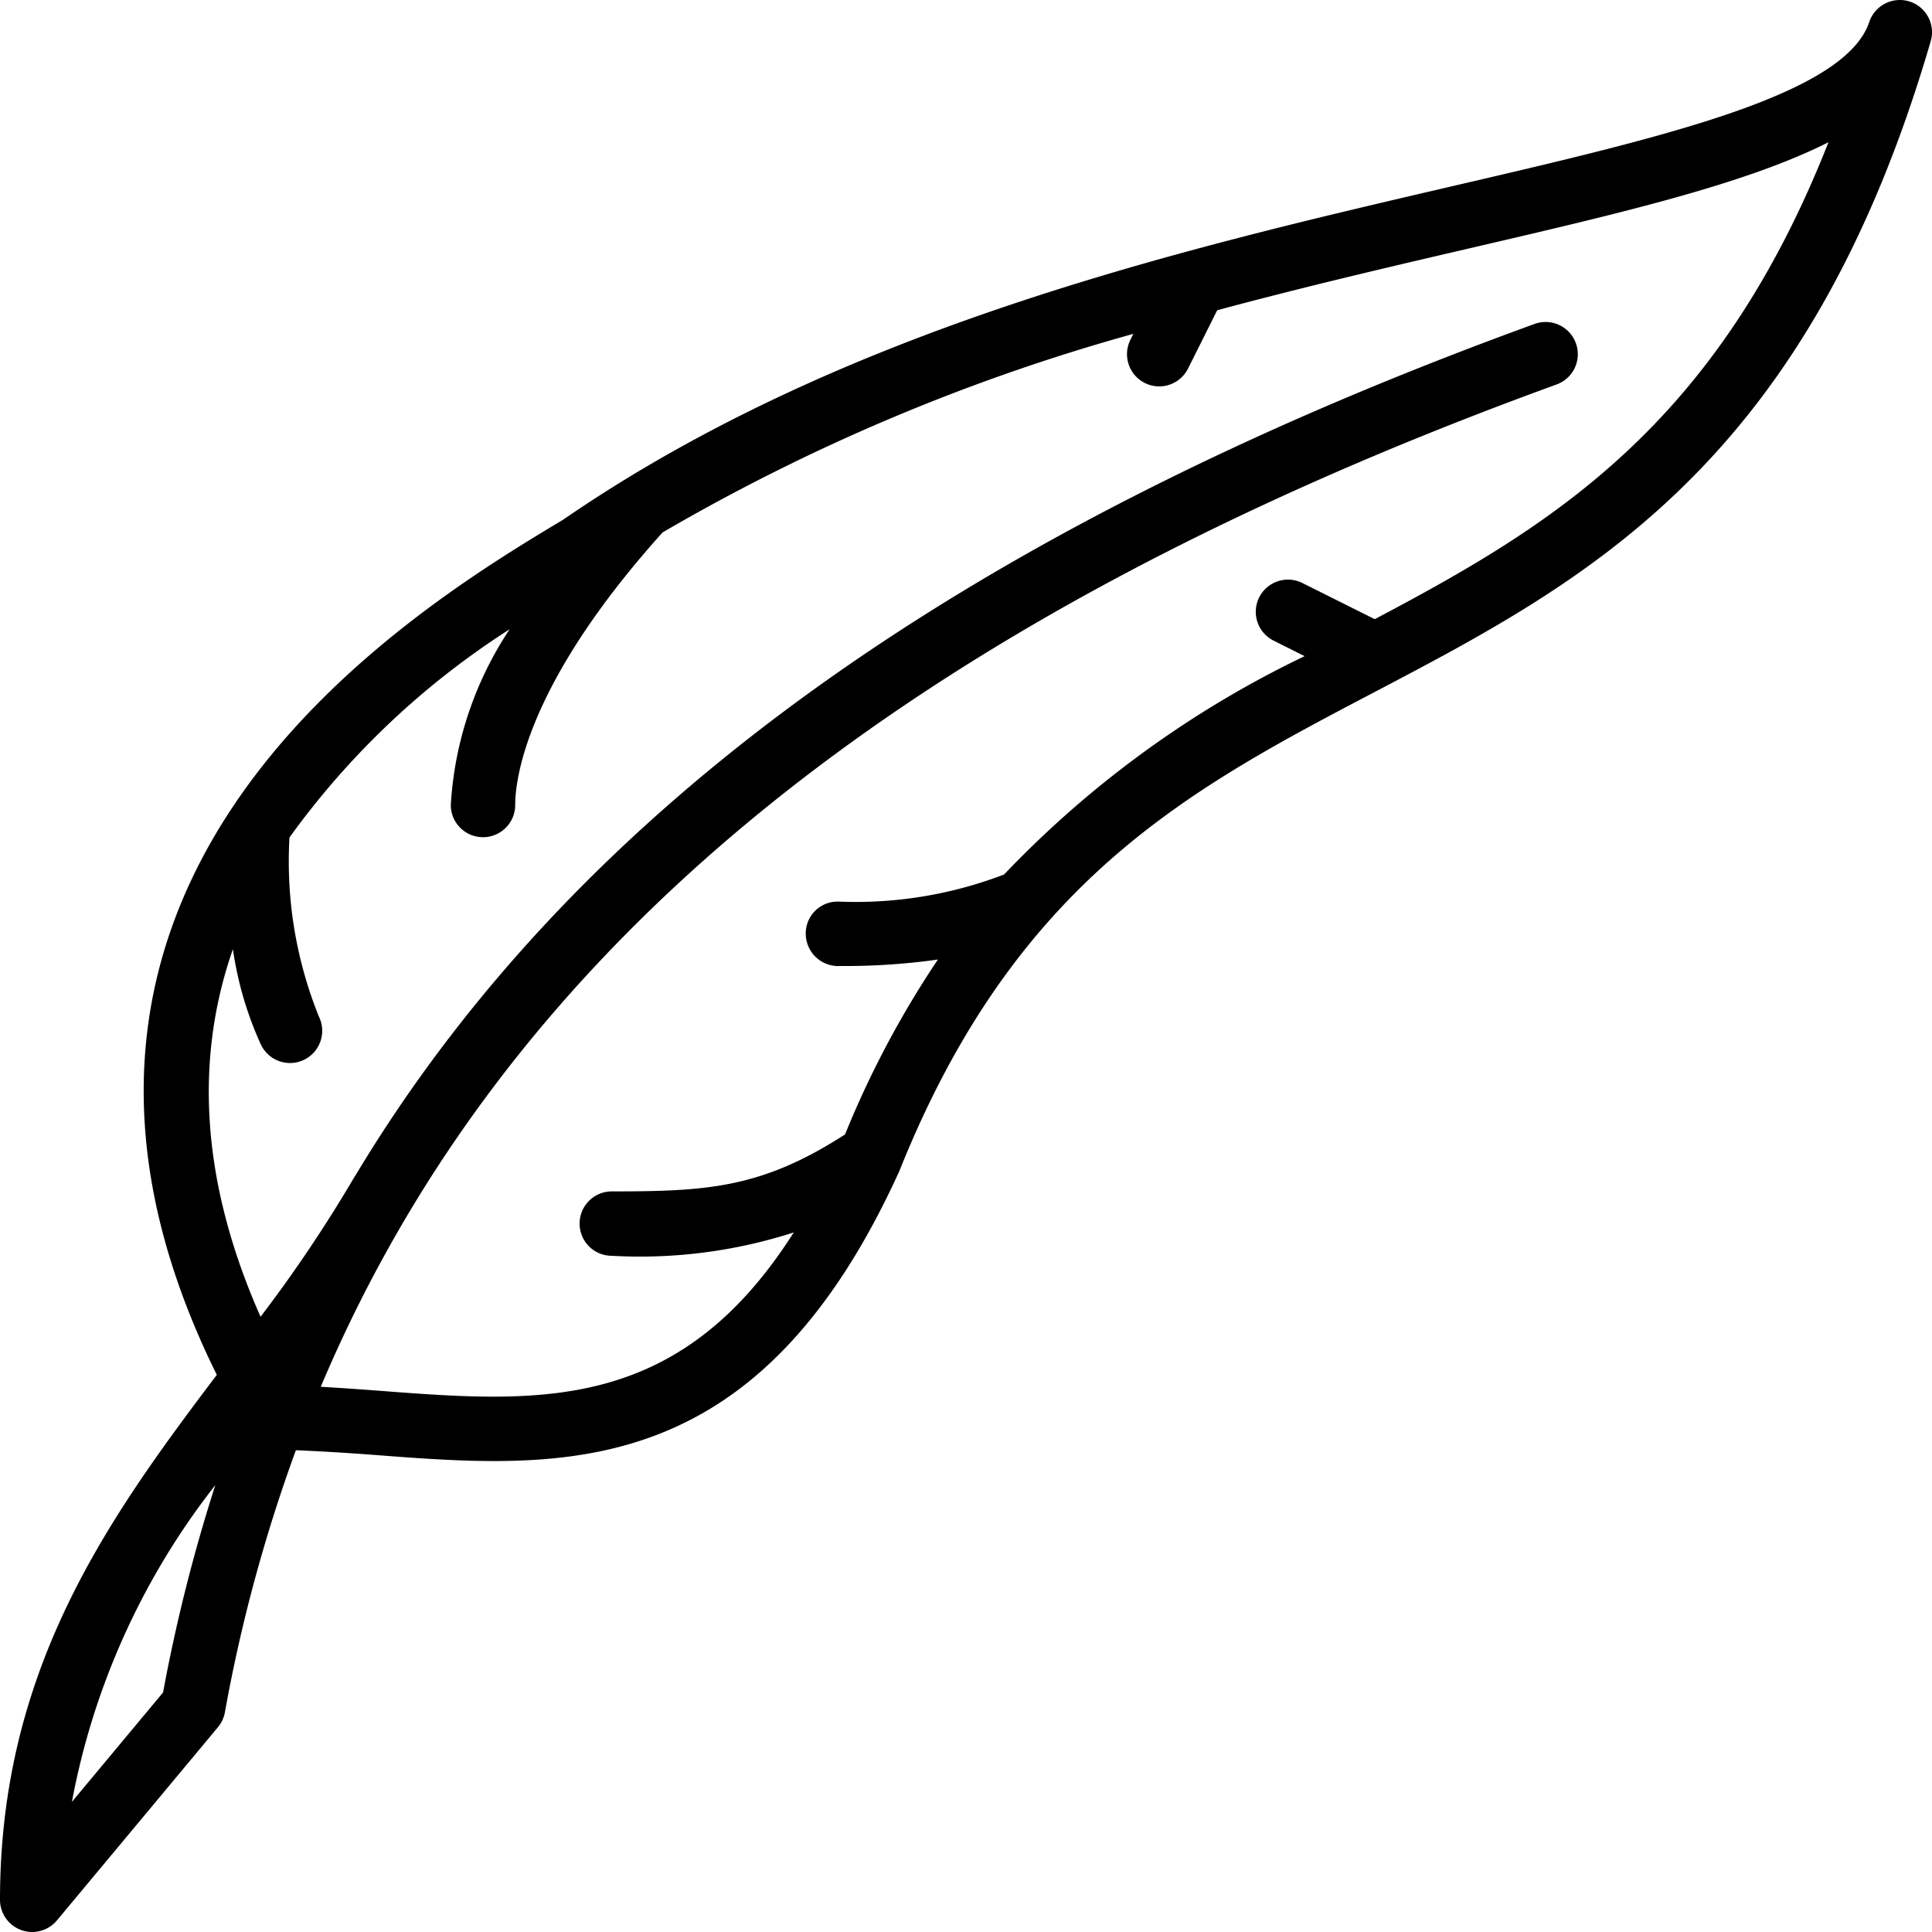 <?xml version="1.0" ?><svg viewBox="0 0 60 60" xmlns="http://www.w3.org/2000/svg"><title/><g data-name="Layer 1" id="Layer_1"><path d="M59.298.045a1.003,1.003,0,0,0-1.247.638c-.754,2.264-6.388,3.574-12.912,5.091-8.466,1.968-19.003,4.418-27.654,10.368C12.888,18.901-.931,27.208,6.733,42.697,3.37,47.148,0,51.816,0,59a1.0 1,0,0,0,1.768.64l5-6a.994.994,0,0,0,.216-.461A48.805,48.805,0,0,1,9.189,45.038c.825.035,1.652.086,2.463.148,1.227.094,2.462.188,3.69.188,4.606-0,9.099-1.329,12.587-9.003C31.54,27.343,36.953,24.502,42.684,21.495,49.29,18.027,56.121,14.442,59.96,1.28A1.0 1,0,0,0,59.298.045ZM5.064,52.561,2.233,55.958a22.691,22.691,0,0,1,4.454-9.837A51.948,51.948,0,0,0,5.064,52.561ZM42.694,19.229l-2.247-1.123a1,1,0,1,0-.895,1.789l.964.482a31.971,31.971,0,0,0-9.333,6.781A12.878,12.878,0,0,1,26.049,28a.989.989,0,0,0-1.026,1,1.008,1.008,0,0,0,1.073,1,20.507,20.507,0,0,0,3.032-.201,29.868,29.868,0,0,0-2.884,5.431C23.648,36.907,21.947,37,19,37a1,1,0,0,0,0,2,15.551,15.551,0,0,0,5.651-.726c-3.572,5.622-7.911,5.296-12.846,4.919-.605-.046-1.223-.089-1.844-.125C15.781,29.284,28.228,19.254,48.342,11.94a1,1,0,0,0-.684-1.88c-17.806,6.475-29.785,15.062-36.62,26.446a1.05,1.05,0,0,0-.059.092,43.163,43.163,0,0,1-2.887,4.295C6.102,36.401,6.136,32.62,7.233,29.477a10.873,10.873,0,0,0,.861,2.945,1,1,0,1,0,1.812-.846,12.866,12.866,0,0,1-.916-5.567,25.057,25.057,0,0,1,6.838-6.467A11.005,11.005,0,0,0,14,25a1,1,0,0,0,2,0c0-.797.336-3.751,4.577-8.465a61.869,61.869,0,0,1,14.621-6.167l-.092.184a1,1,0,0,0,1.789.895l.906-1.812c2.706-.728,5.338-1.342,7.792-1.913C50.3,6.628,54.208,5.719,56.785,4.417,53.302,13.263,48.164,16.337,42.694,19.229Z"/></g></svg>
